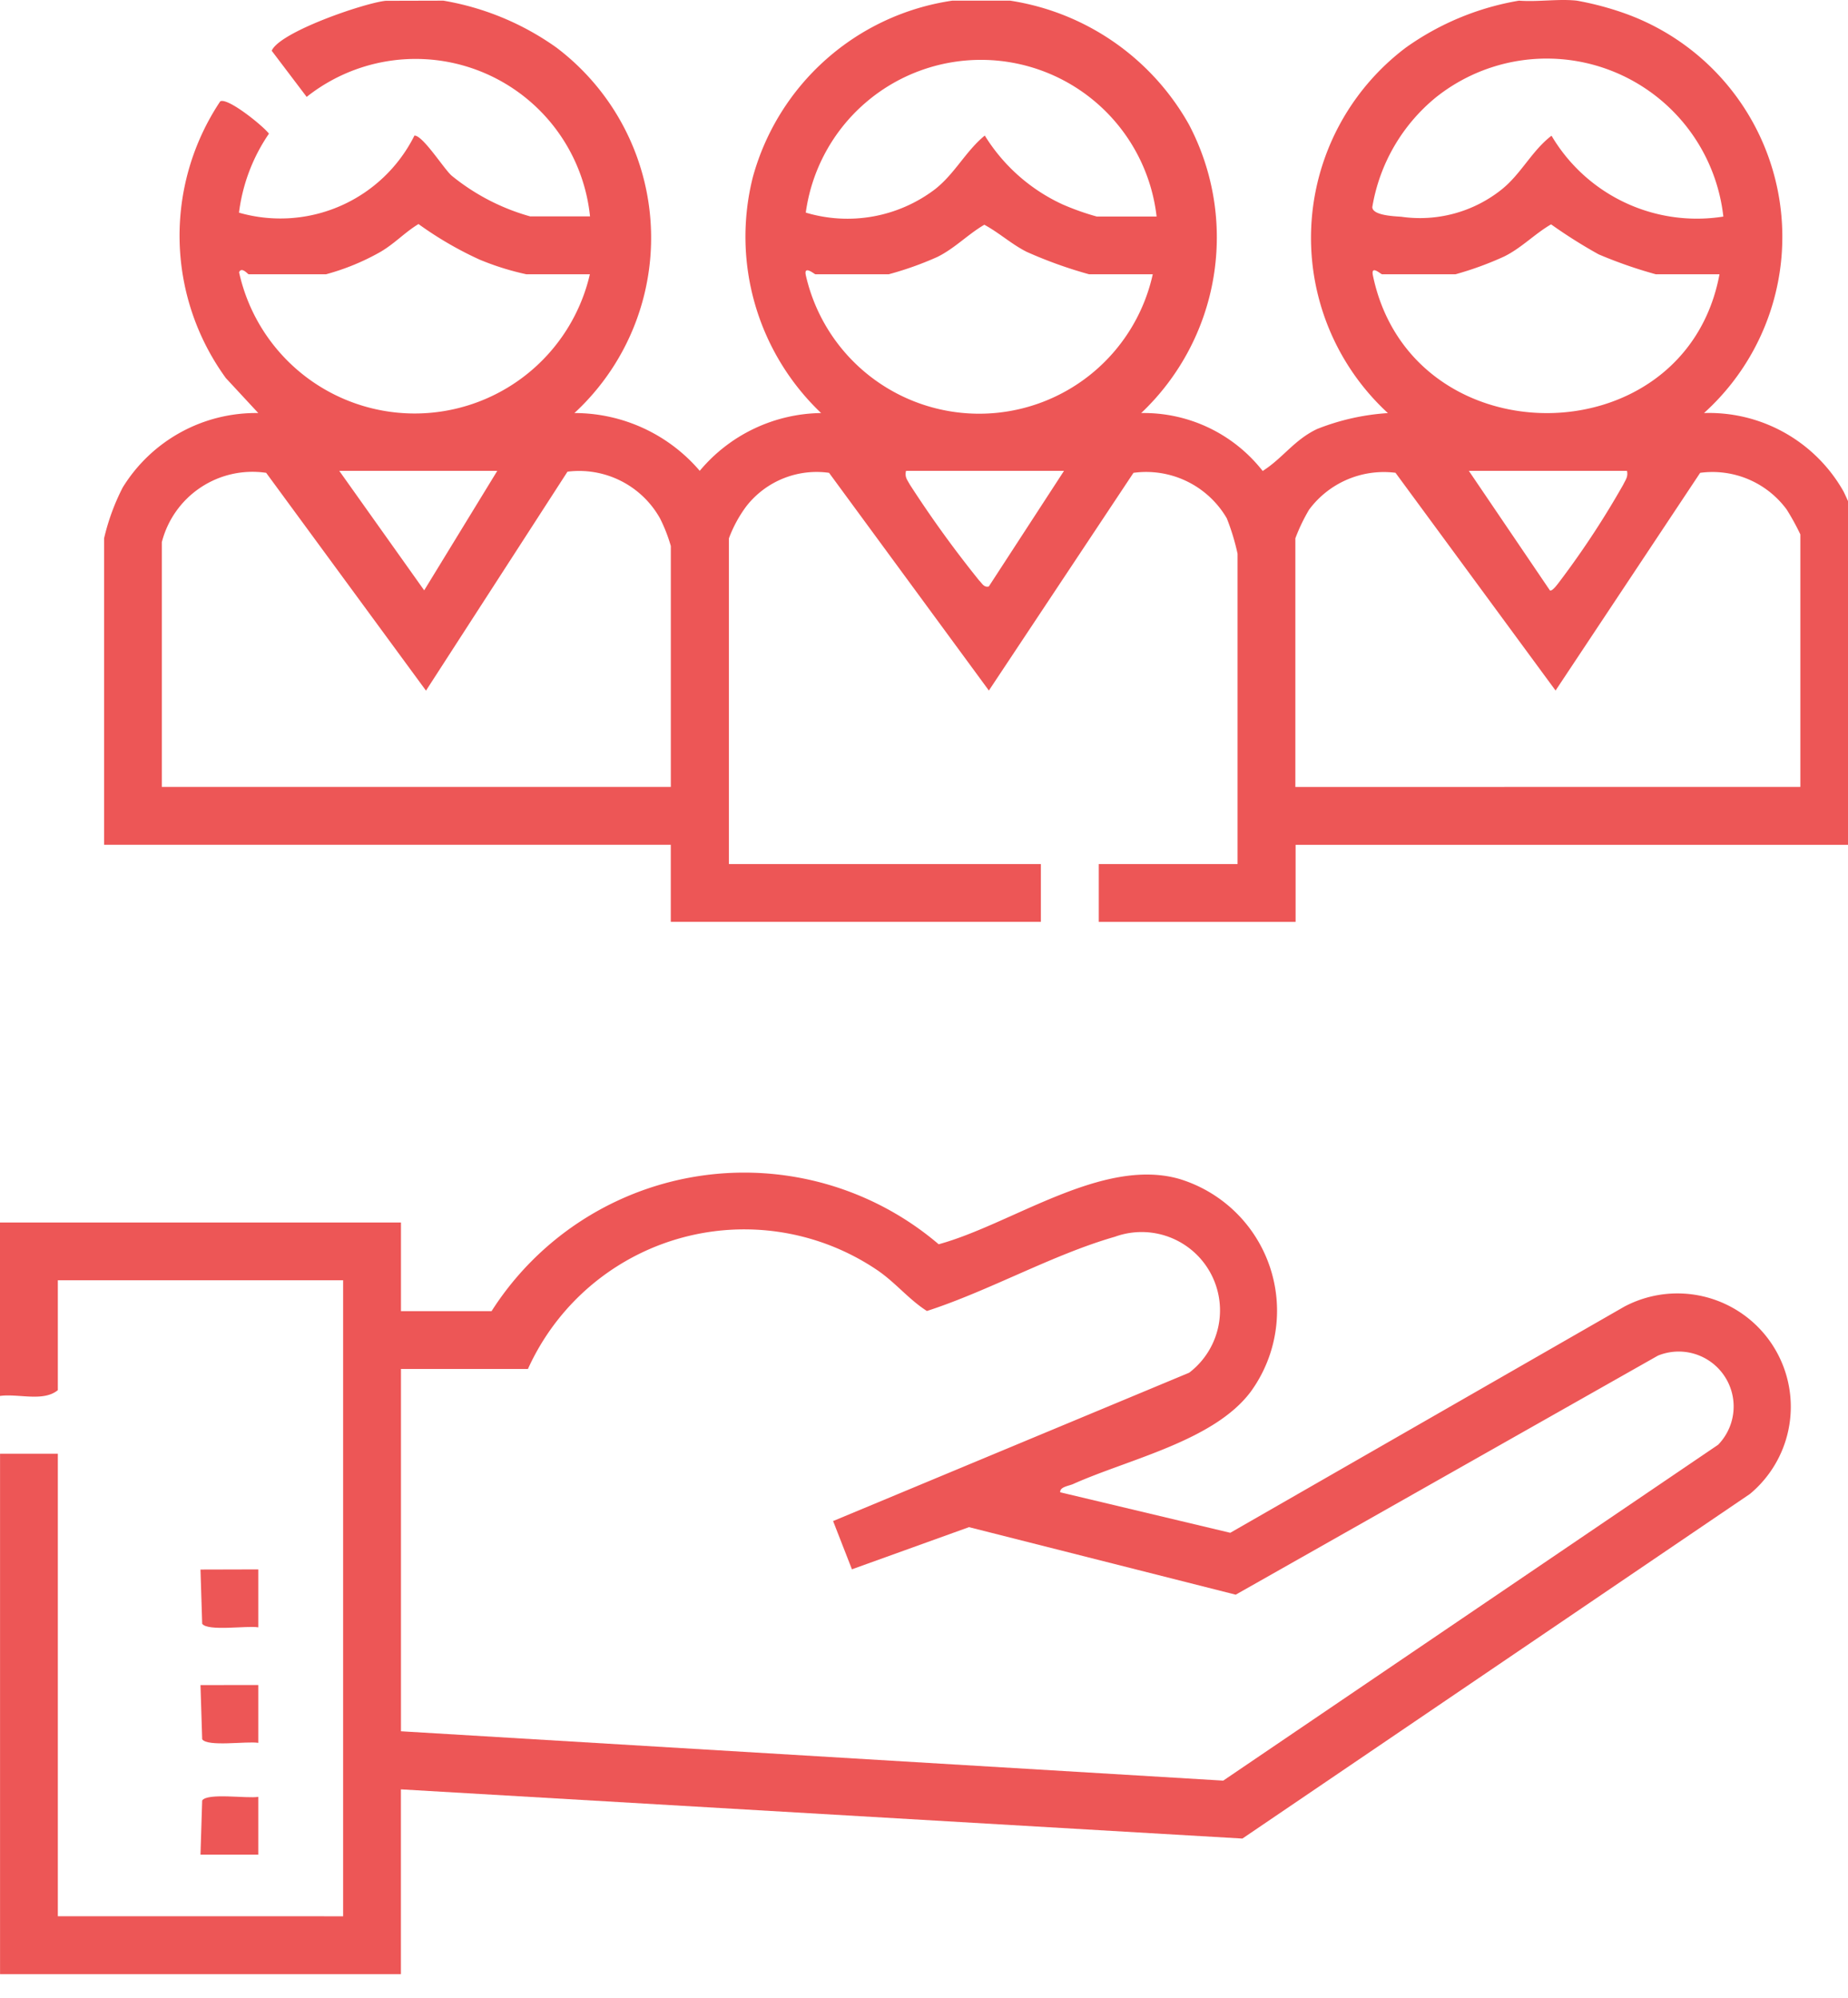 <?xml version="1.0" encoding="UTF-8"?> <svg xmlns="http://www.w3.org/2000/svg" xmlns:xlink="http://www.w3.org/1999/xlink" id="pre-e-icon-3" width="37" height="40" viewBox="0 0 37 40"><defs><clipPath id="clip-path"><rect id="Rectangle_252" data-name="Rectangle 252" width="37" height="40" fill="#ed5656"></rect></clipPath></defs><g id="Group_635" data-name="Group 635" clip-path="url(#clip-path)"><path id="Path_3320" data-name="Path 3320" d="M33.737.013A5.472,5.472,0,0,1,36,.952a4.775,4.775,0,0,1,.361,7.318A3.3,3.3,0,0,1,38.87,9.427,3.22,3.22,0,0,1,41.3,8.27a4.873,4.873,0,0,1-1.367-4.723A4.874,4.874,0,0,1,43.926.013h1.158a4.969,4.969,0,0,1,3.58,2.479,4.846,4.846,0,0,1-.955,5.778,3.023,3.023,0,0,1,2.432,1.16c.406-.259.63-.622,1.089-.84a4.638,4.638,0,0,1,1.418-.319A4.769,4.769,0,0,1,53.009.952,5.472,5.472,0,0,1,55.273.013c.372.029.793-.04,1.158,0a6.088,6.088,0,0,1,.946.25,4.751,4.751,0,0,1,1.6,8.007,3.093,3.093,0,0,1,2.793,1.569,4.279,4.279,0,0,1,.295.786v6.29H50.8v1.544H46.859V17.3h2.779V11.087a4.5,4.5,0,0,0-.216-.71,1.869,1.869,0,0,0-1.868-.91l-2.895,4.359-3.2-4.359a1.786,1.786,0,0,0-1.651.663,2.568,2.568,0,0,0-.354.649V17.3H45.7v1.158h-7.41V16.914H26.944V10.779a4.406,4.406,0,0,1,.372-1.017A3.132,3.132,0,0,1,30.031,8.27l-.649-.7a4.848,4.848,0,0,1-.113-5.54c.145-.085.85.483.976.646a3.583,3.583,0,0,0-.6,1.582,3,3,0,0,0,3.513-1.544c.17,0,.58.653.741.8a4.329,4.329,0,0,0,1.574.818h1.2A3.51,3.51,0,0,0,31,1.94l-.7-.924c.161-.378,1.861-.958,2.282-1Zm14.28,4.322a3.54,3.54,0,0,0-7.024-.078,2.9,2.9,0,0,0,2.584-.465c.4-.312.618-.766,1-1.078a3.6,3.6,0,0,0,1.556,1.378,5.163,5.163,0,0,0,.684.243Zm11.347,0a3.558,3.558,0,0,0-5.749-2.39,3.6,3.6,0,0,0-1.279,2.2c0,.172.455.185.58.195a2.621,2.621,0,0,0,2.008-.545c.392-.313.607-.778,1-1.078a3.379,3.379,0,0,0,3.436,1.62M36.67,5.492H35.4a5.414,5.414,0,0,1-.94-.295,7.153,7.153,0,0,1-1.221-.711c-.278.169-.468.384-.759.556a4.685,4.685,0,0,1-1.094.45H29.839c-.015,0-.143-.16-.192-.04a3.6,3.6,0,0,0,7.023.04m11.27,0H46.666a8.821,8.821,0,0,1-1.249-.449c-.3-.15-.554-.384-.849-.543-.329.191-.6.48-.948.648a6.576,6.576,0,0,1-.968.344H41.186c-.018,0-.247-.2-.189.033a3.559,3.559,0,0,0,6.943-.033m11.347,0H58.013a9.083,9.083,0,0,1-1.147-.4,10.139,10.139,0,0,1-.951-.6c-.329.191-.6.48-.948.648A6.576,6.576,0,0,1,54,5.492H52.533c-.028,0-.232-.2-.184.028.771,3.686,6.248,3.66,6.938-.028M28.1,10.856v4.9H38.291V10.933a3.163,3.163,0,0,0-.217-.555,1.857,1.857,0,0,0-1.852-.934l-2.833,4.384-3.2-4.361A1.873,1.873,0,0,0,28.1,10.856m6.716-1.428H31.653l1.7,2.392Zm11.347,0H43c-.029.126.025.179.075.272a22.347,22.347,0,0,0,1.392,1.926c.056.053.092.141.191.116Zm14.743,6.328V10.7a4.814,4.814,0,0,0-.275-.5A1.845,1.845,0,0,0,58.9,9.467l-2.895,4.359L52.8,9.466a1.864,1.864,0,0,0-1.73.739,3.618,3.618,0,0,0-.275.574v4.978ZM57.434,9.428H54.269l1.622,2.392c.048.033.178-.156.217-.206A17.559,17.559,0,0,0,57.362,9.7c.045-.094.1-.156.072-.275" transform="translate(-24.86 0)" fill="#ed5656"></path><path id="Path_3321" data-name="Path 3321" d="M9.841,306.265a6,6,0,0,1,8.952-1.339c1.463-.4,3.272-1.746,4.812-1.31a2.758,2.758,0,0,1,1.435,4.263c-.736.984-2.441,1.348-3.556,1.848-.087.039-.268.056-.258.165l3.405.811,7.889-4.528a2.27,2.27,0,0,1,2.516,3.75l-10.162,6.9-16.848-.985v3.7H0V309.12H1.157v9.261H6.869V305.647H1.157v2.2c-.29.24-.792.065-1.158.116V304.49H8.027v1.775Zm.733,1.158H8.027v7.254l16.463.988,9.909-6.725a1.1,1.1,0,0,0-1.206-1.784l-8.453,4.786L19.4,310.59l-2.344.844-.377-.966,7.129-2.97a1.569,1.569,0,0,0-1.488-2.722c-1.242.356-2.52,1.084-3.763,1.486-.375-.24-.635-.58-1.016-.833a4.753,4.753,0,0,0-6.971,1.992" transform="translate(0.001 -280.013)" fill="#ed5656"></path><path id="Path_3322" data-name="Path 3322" d="M53.051,406.24V407.4c-.228-.038-1.015.085-1.124-.072l-.034-1.085Z" transform="translate(-47.879 -374.817)" fill="#ed5656"></path><path id="Path_3323" data-name="Path 3323" d="M53.051,436.172v1.158c-.228-.038-1.015.085-1.124-.072l-.034-1.085Z" transform="translate(-47.879 -402.434)" fill="#ed5656"></path><path id="Path_3324" data-name="Path 3324" d="M53.051,464.986v1.158H51.893l.034-1.085c.109-.157.9-.034,1.124-.072" transform="translate(-47.879 -429.01)" fill="#ed5656"></path></g></svg> 